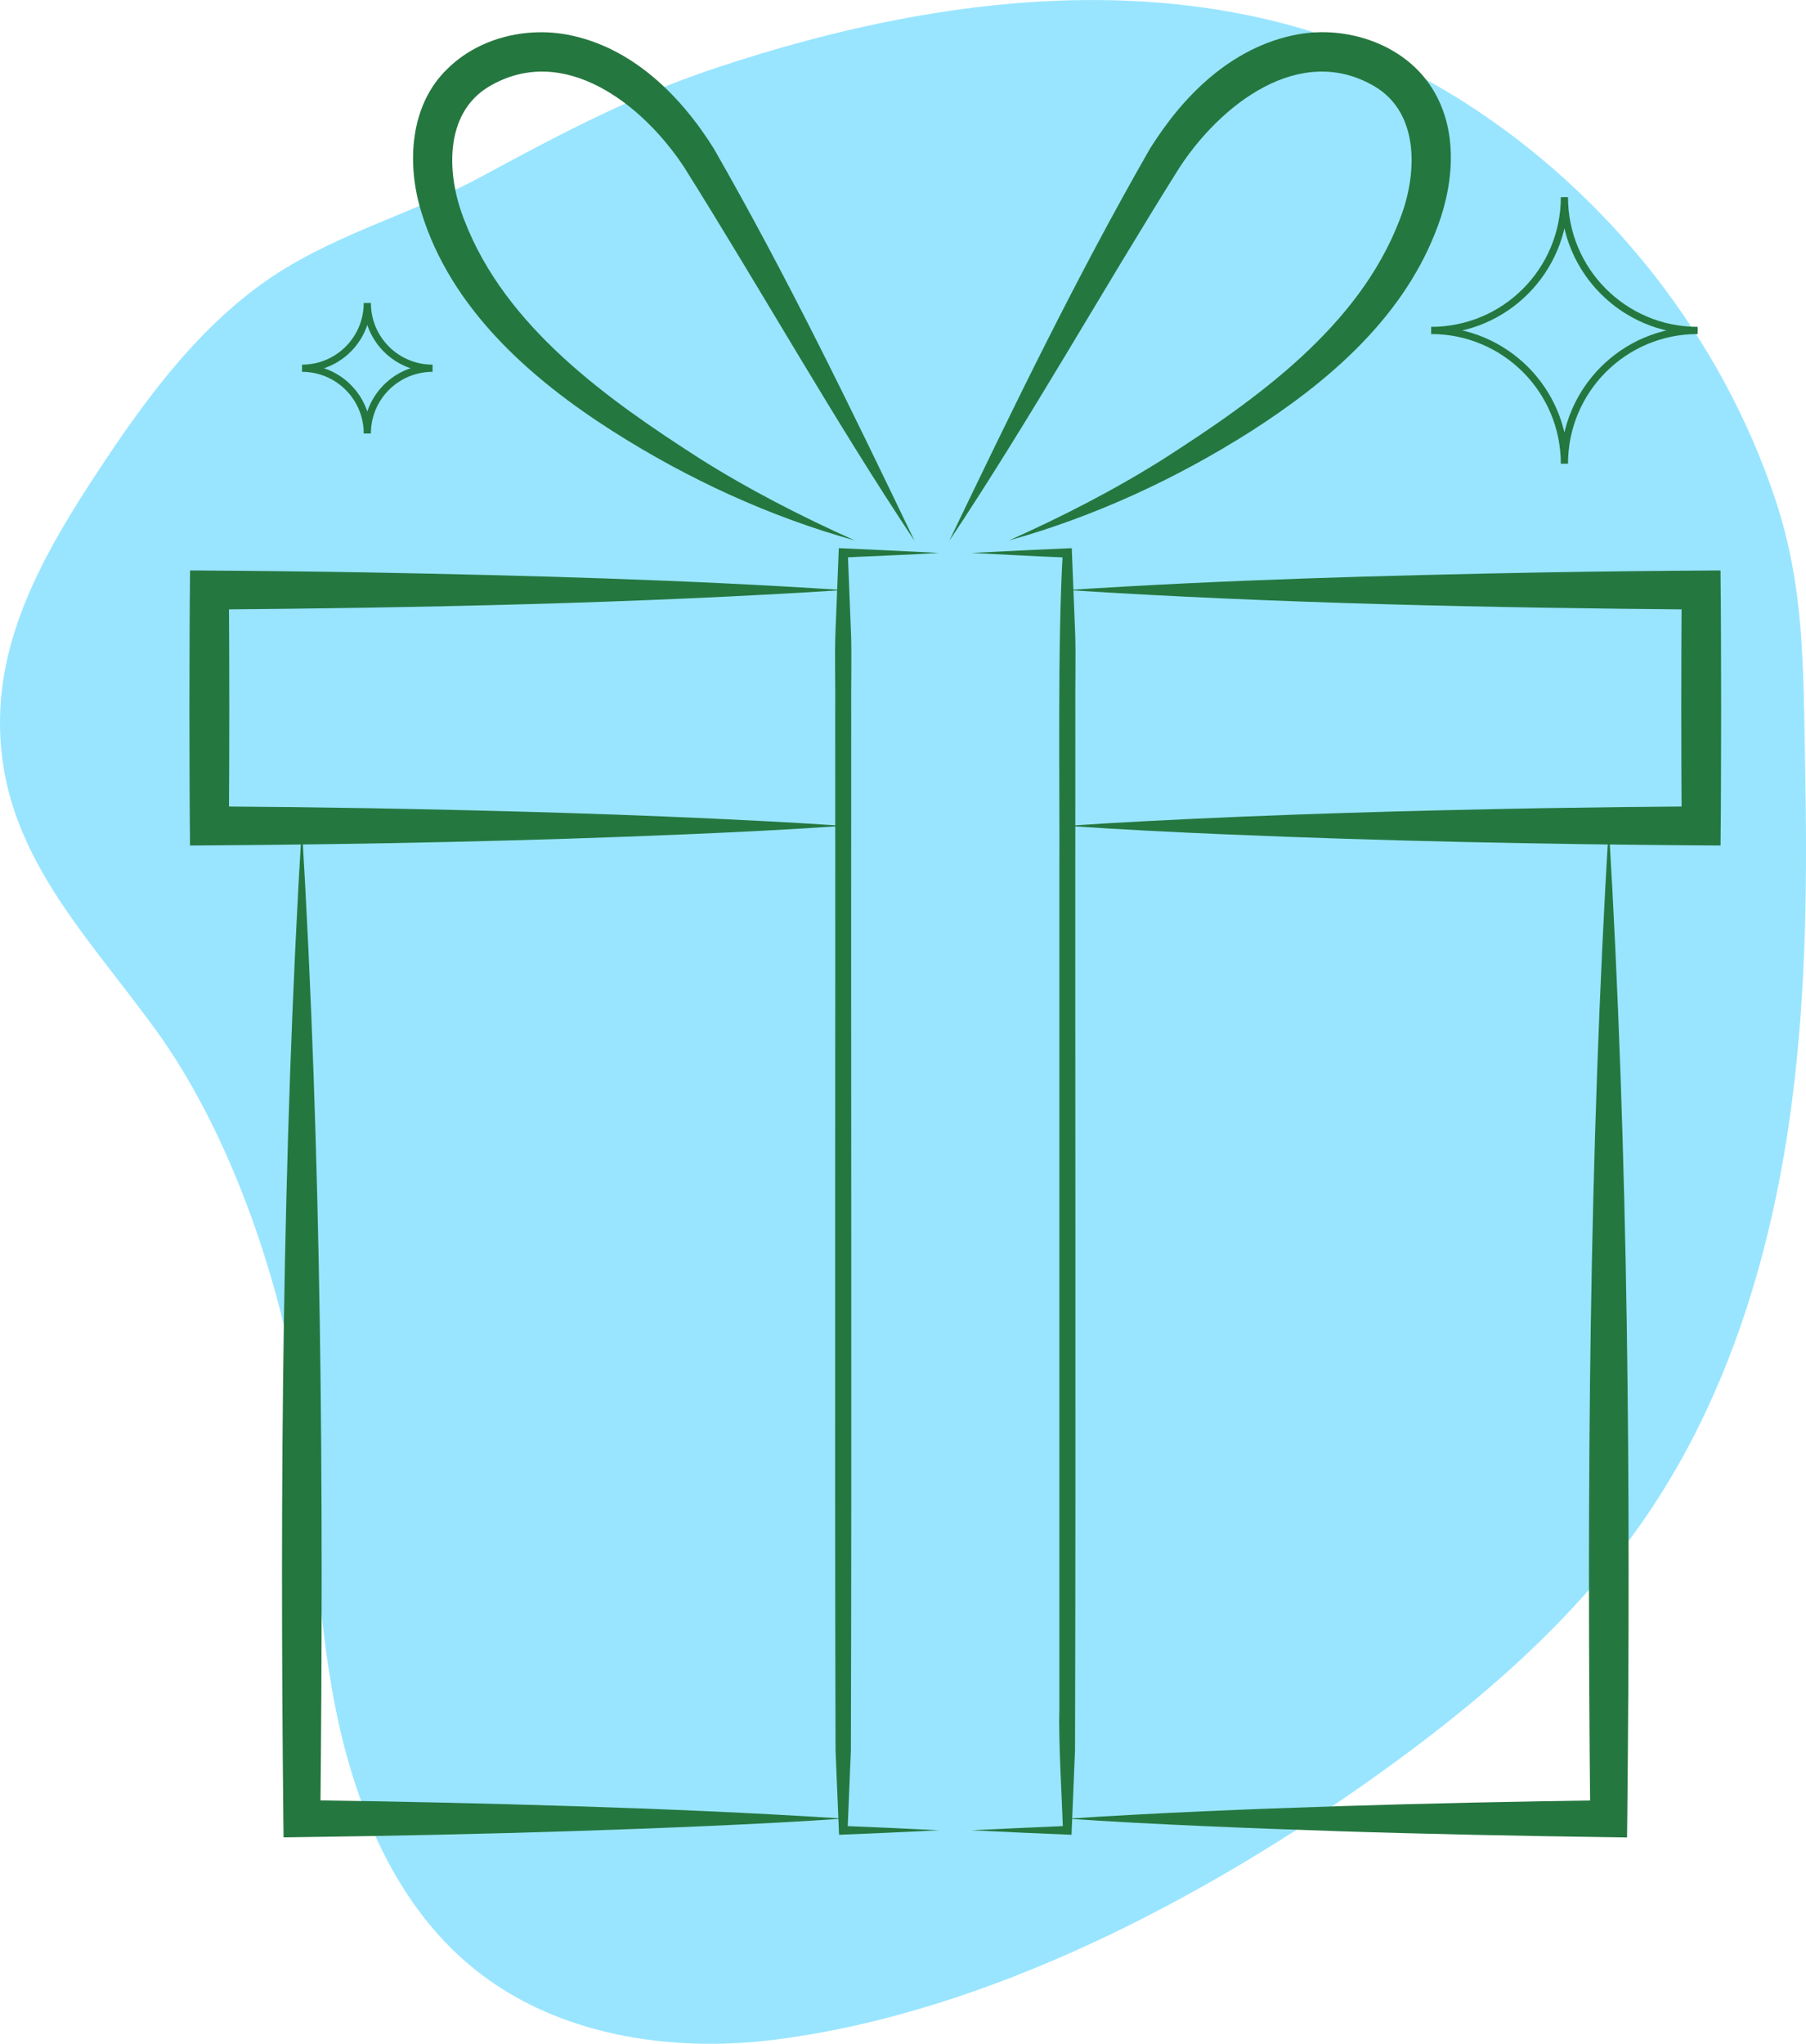 <svg xmlns="http://www.w3.org/2000/svg" id="Layer_2" data-name="Layer 2" viewBox="0 0 452.5 512"><g id="Cashews_Icons" data-name="Cashews Icons"><g id="Gift"><path d="M451.73,167.62c-.58-14.2-2.06-27.93-6.9-42.47-13.57-40.74-41.77-76.46-77.93-99.53-57.03-36.39-126.37-29.12-188.27-8.35-20.82,6.98-39.18,16.81-58.26,27.1-18.04,9.73-38.47,14.75-55.41,27.2-16.76,12.32-29.25,29.5-40.68,46.89C12.65,136.15,1.5,155.31.15,176.45c-2.22,34.79,20.62,56.22,39.2,82.01,17,23.6,28.83,56.57,34.25,85.01,5.01,26.29,4.97,53.32,9.57,79.69,4.6,26.37,14.78,53.2,35.59,70.03,20.59,16.65,48.94,21.09,75.21,17.8,53.33-6.69,107.68-35.33,150.84-66.14,25.55-18.24,49.85-38.98,67.58-64.88,21.01-30.69,31.89-67.4,36.63-104.28,3.6-27.99,3.82-56.27,3.24-84.44-.17-8.14-.21-15.95-.52-23.62Z" fill="#99e5ff" stroke-width="0"></path><g><g><path d="M211.27,147.82c-52.87,3.38-105.85,4.43-158.81,4.89,0,0,4.89-4.89,4.89-4.89.14,19.69.14,39.38,0,59.07,0,0-4.89-4.89-4.89-4.89,13.23.09,26.47.24,39.7.46,33.1.6,66.19,1.51,99.26,3.24,6.62.34,13.23.73,19.85,1.19-13.23.92-26.46,1.57-39.7,2.13-39.68,1.68-79.39,2.49-119.11,2.76,0,0-4.85.03-4.85.03-.13-11.47-.12-23-.15-34.46.04-11.45.02-22.99.16-34.45,14.84.09,29.71.24,44.54.5,39.72.75,79.45,1.82,119.11,4.42h0Z" fill="#257740" stroke-width="0"></path><path d="M75.62,206.9c4.97,82.72,5.49,165.86,4.64,248.7,0,0-4.64-4.64-4.64-4.64,21.88.28,45.98.8,67.83,1.5,21.98.69,45.95,1.69,67.83,3.13-21.85,1.49-45.86,2.4-67.83,3.13-21.84.72-45.95,1.21-67.83,1.5,0,0-4.57.07-4.57.07,0,0-.06-4.71-.06-4.71-.85-82.84-.33-165.97,4.64-248.7h0Z" fill="#257740" stroke-width="0"></path><path d="M267.43,147.82c39.65-2.6,79.38-3.66,119.11-4.42,14.83-.26,29.7-.41,44.54-.5.14,11.46.13,23,.16,34.45-.03,11.46-.02,23-.15,34.46,0,0-4.85-.03-4.85-.03-39.71-.27-79.43-1.08-119.11-2.76-13.24-.56-26.47-1.21-39.7-2.13,6.62-.46,13.23-.85,19.85-1.19,33.06-1.73,66.16-2.64,99.26-3.24,13.23-.22,26.47-.37,39.7-.46,0,0-4.89,4.89-4.89,4.89-.13-19.69-.13-39.38,0-59.07,0,0,4.89,4.89,4.89,4.89-52.96-.45-105.94-1.51-158.81-4.89h0Z" fill="#257740" stroke-width="0"></path><path d="M403.08,206.9c4.97,82.72,5.49,165.86,4.64,248.7,0,0-.06,4.71-.06,4.71,0,0-4.57-.07-4.57-.07-21.88-.31-45.98-.78-67.83-1.5-21.98-.74-45.95-1.65-67.83-3.13,21.85-1.45,45.86-2.43,67.83-3.13,21.84-.71,45.95-1.21,67.83-1.5,0,0-4.64,4.64-4.64,4.64-.85-82.84-.33-165.97,4.64-248.7h0Z" fill="#257740" stroke-width="0"></path><path d="M243.36,138.52c6.55-.35,18.62-.92,25.17-1.2,0,0,.05,1.2.05,1.2,0,0,.8,20,.8,20,.21,5.62-.02,14.24.05,20-.09,81.01.16,179.08-.08,259.99,0,0-.83,20-.83,20,0,0-.05,1.13-.05,1.13-6.52-.26-18.59-.79-25.11-1.13,6-.31,18.06-.86,24.07-1.09,0,0-1.09,1.09-1.09,1.09-.26-7.44-1.16-22.9-.91-30,0-61.56,0-148.15,0-209.99.11-22.88-.48-57.36.85-80,0,0,1.15,1.15,1.15,1.15-6-.18-18.07-.88-24.07-1.15h0Z" fill="#257740" stroke-width="0"></path><path d="M235.34,138.52c-6,.39-18.07.84-24.07,1.15,0,0,1.15-1.15,1.15-1.15l.8,20c.22,5.62-.02,14.24.05,20-.09,81.01.16,179.08-.08,259.99,0,0-.83,20-.83,20,0,0-1.09-1.09-1.09-1.09,5.99.23,18.08.78,24.07,1.09-6.52.34-18.59.88-25.11,1.13,0,0-.05-1.13-.05-1.13,0,0-.83-20-.83-20-.24-80.88,0-179.01-.08-259.99.08-5.58-.17-14.42.05-20,0,0,.8-20,.8-20l.05-1.2c6.54.28,18.62.85,25.17,1.2h0Z" fill="#257740" stroke-width="0"></path><path d="M237.79,135.6c16.01-33.34,31.97-66.34,50.38-98.43,4.05-6.42,8.94-12.65,15.05-17.8,6.06-5.13,13.46-9.19,21.75-10.72,12.53-2.36,27.18,2.45,34.05,13.79,6.71,10.94,5.11,24.9.44,36.22-8.66,21.6-27.02,37.23-46.08,49.42-18.74,11.9-39.23,21.36-60.55,27.3,13.44-6.02,26.48-12.7,38.8-20.48,23.26-14.92,48.74-33.02,58.99-59.67,4.46-11.06,5.33-26.78-6.23-33.6-18.71-11-38.57,4.56-48.9,20.4-19.41,30.91-37.41,63.08-57.71,93.57h0Z" fill="#257740" stroke-width="0"></path><path d="M229.21,135.6c-20.3-30.49-38.3-62.66-57.71-93.57-10.35-15.84-30.17-31.4-48.9-20.4-11.56,6.82-10.68,22.53-6.23,33.6,10.25,26.65,35.72,44.74,58.99,59.67,12.33,7.77,25.36,14.46,38.8,20.48-21.33-5.93-41.81-15.39-60.55-27.3-20.66-13.16-40.69-30.76-48.07-55.03-3.67-11.92-2.94-26.71,6.6-35.84,7.76-7.66,19.46-10.46,29.88-8.55,16.25,3,28.54,15.3,36.8,28.52,18.41,32.08,34.37,65.09,50.38,98.43h0Z" fill="#257740" stroke-width="0"></path></g><path d="M425.36,82.78c-18.45,0-33.39-14.93-33.39-33.39,0,18.45-14.93,33.39-33.39,33.39,18.45,0,33.39,14.93,33.39,33.39,0-18.45,14.93-33.39,33.39-33.39Z" fill="none" stroke="#257740" stroke-miterlimit="10" stroke-width="1.8"></path><path d="M108.38,92.25c-9.04,0-16.35-7.31-16.35-16.35,0,9.04-7.31,16.35-16.35,16.35,9.04,0,16.35,7.31,16.35,16.35,0-9.04,7.31-16.35,16.35-16.35Z" fill="none" stroke="#257740" stroke-miterlimit="10" stroke-width="1.8"></path></g></g></g></svg>